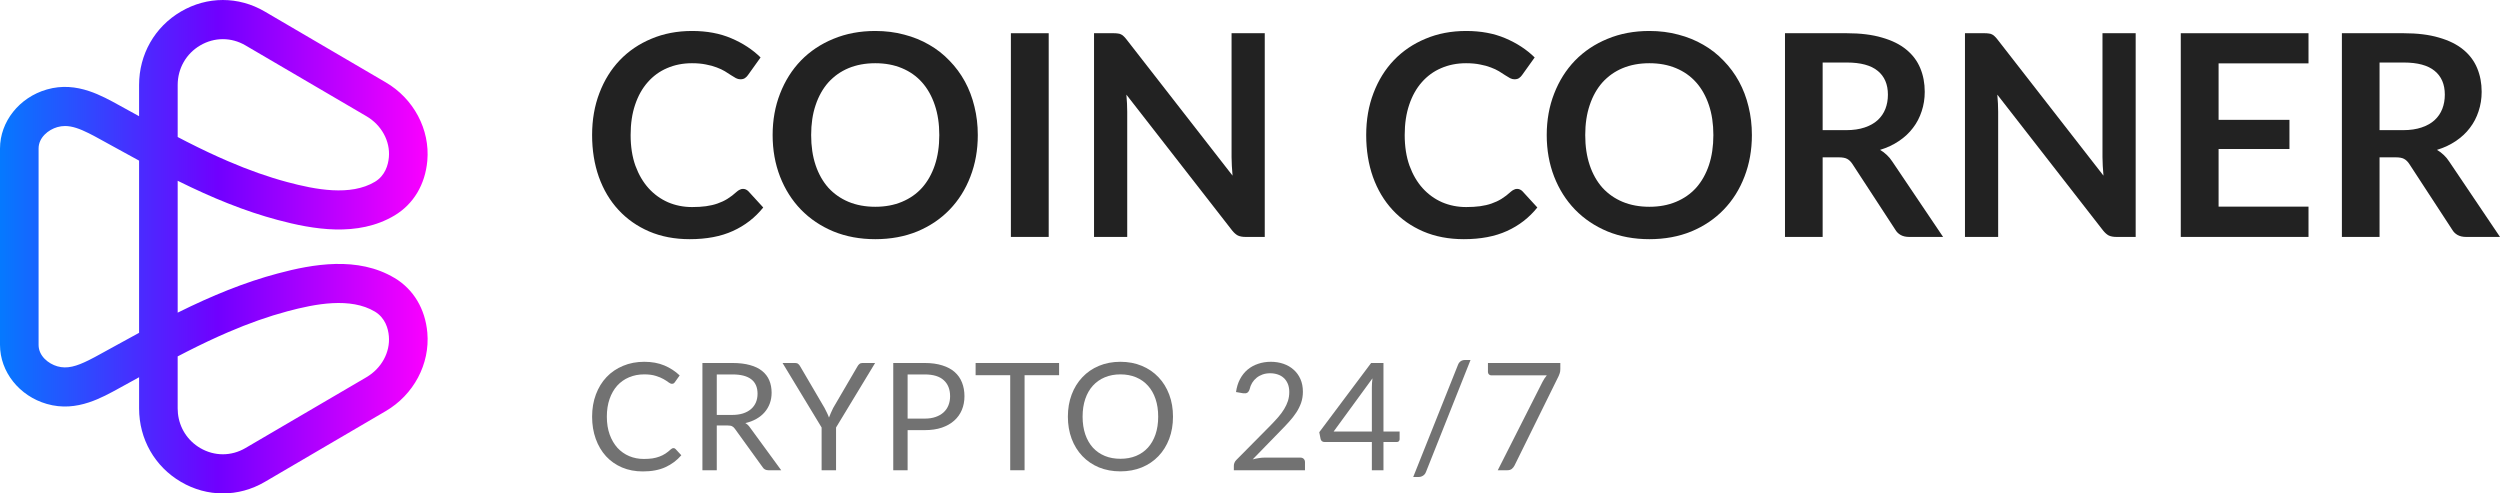 <svg width="152" height="30" viewBox="0 0 152 30" fill="none" xmlns="http://www.w3.org/2000/svg">
<path d="M23.988 16.901C21.756 15.566 19.016 16.055 16.879 16.629C15.901 16.889 14.906 17.221 13.858 17.636C12.893 18.019 11.884 18.472 10.803 19.009V10.991C11.885 11.528 12.894 11.983 13.858 12.364C14.906 12.78 15.9 13.111 16.877 13.372C19.016 13.946 21.757 14.434 23.99 13.099C25.143 12.406 25.85 11.225 25.981 9.774C26.149 7.87 25.153 5.996 23.445 5.002L16.095 0.7C14.502 -0.233 12.599 -0.233 11.004 0.7C9.408 1.633 8.456 3.303 8.456 5.169V7.065C8.354 7.009 8.254 6.953 8.152 6.898L7.279 6.418C6.716 6.107 6.09 5.76 5.401 5.533C4.627 5.277 3.775 5.173 2.847 5.441C1.171 5.922 0 7.398 0 9.03V20.971C0 22.603 1.171 24.079 2.846 24.559C3.773 24.827 4.627 24.723 5.402 24.467C6.091 24.24 6.717 23.894 7.279 23.584L8.149 23.106C8.251 23.049 8.354 22.993 8.457 22.936V24.832C8.457 26.697 9.409 28.368 11.005 29.3C11.801 29.767 12.676 30 13.551 30C14.426 30 15.299 29.767 16.096 29.301L23.444 25C25.154 24.003 26.149 22.13 25.982 20.223C25.851 18.773 25.144 17.594 23.989 16.899L23.988 16.901ZM10.803 5.168C10.803 4.163 11.316 3.261 12.177 2.758C13.036 2.255 14.063 2.255 14.922 2.758L22.273 7.062C23.193 7.597 23.731 8.579 23.644 9.56C23.601 10.034 23.419 10.678 22.795 11.053C21.313 11.939 19.174 11.529 17.476 11.073C16.327 10.767 15.144 10.35 13.858 9.797C13.073 9.46 12.248 9.071 11.37 8.624C11.181 8.527 10.992 8.429 10.803 8.33V5.168V5.168ZM8.456 20.236C7.979 20.494 7.503 20.755 7.029 21.017L6.155 21.497C5.883 21.648 5.634 21.783 5.401 21.898C4.654 22.27 4.079 22.443 3.486 22.272C2.937 22.114 2.346 21.64 2.346 20.971V9.03C2.346 8.361 2.937 7.886 3.488 7.728C3.643 7.683 3.797 7.662 3.953 7.662C4.392 7.662 4.849 7.828 5.4 8.102C5.633 8.218 5.882 8.353 6.154 8.504L7.032 8.986C7.506 9.247 7.981 9.509 8.456 9.766V20.236H8.456ZM22.271 22.94L14.921 27.243C14.063 27.746 13.036 27.746 12.176 27.243C11.403 26.79 10.909 26.016 10.818 25.134C10.807 25.034 10.802 24.934 10.802 24.832V21.669C10.99 21.571 11.179 21.473 11.368 21.377C12.246 20.93 13.071 20.541 13.857 20.203C15.144 19.649 16.328 19.233 17.477 18.926C19.174 18.47 21.312 18.06 22.792 18.945C23.418 19.322 23.601 19.965 23.643 20.436C23.73 21.421 23.192 22.403 22.271 22.939V22.94Z" fill="url(#paint0_linear_844_725)"/>
<path d="M45.171 11.484C45.295 11.484 45.406 11.533 45.503 11.63L46.405 12.615C45.906 13.237 45.29 13.714 44.557 14.045C43.831 14.376 42.957 14.542 41.935 14.542C41.021 14.542 40.198 14.385 39.466 14.071C38.739 13.757 38.117 13.32 37.601 12.76C37.084 12.201 36.687 11.533 36.409 10.756C36.136 9.98 36 9.132 36 8.212C36 7.282 36.148 6.431 36.443 5.66C36.738 4.883 37.152 4.215 37.686 3.656C38.225 3.096 38.867 2.662 39.61 2.354C40.354 2.04 41.177 1.883 42.08 1.883C42.977 1.883 43.771 2.031 44.464 2.328C45.162 2.625 45.755 3.013 46.243 3.493L45.477 4.564C45.432 4.632 45.372 4.692 45.298 4.744C45.23 4.795 45.134 4.821 45.009 4.821C44.924 4.821 44.836 4.798 44.745 4.752C44.654 4.701 44.555 4.641 44.447 4.572C44.339 4.498 44.214 4.418 44.072 4.332C43.93 4.247 43.766 4.17 43.578 4.101C43.391 4.027 43.172 3.967 42.923 3.921C42.678 3.87 42.395 3.844 42.071 3.844C41.52 3.844 41.015 3.944 40.556 4.144C40.101 4.338 39.71 4.624 39.38 5C39.051 5.372 38.796 5.828 38.614 6.371C38.432 6.908 38.342 7.521 38.342 8.212C38.342 8.909 38.438 9.528 38.631 10.071C38.83 10.613 39.097 11.07 39.431 11.441C39.766 11.812 40.161 12.098 40.615 12.298C41.069 12.492 41.557 12.589 42.08 12.589C42.392 12.589 42.673 12.572 42.923 12.538C43.178 12.503 43.411 12.449 43.621 12.375C43.837 12.301 44.038 12.207 44.225 12.092C44.418 11.972 44.609 11.827 44.796 11.655C44.853 11.604 44.912 11.564 44.975 11.536C45.037 11.501 45.102 11.484 45.171 11.484Z" fill="#222222"/>
<path d="M59.45 8.212C59.45 9.12 59.3 9.962 58.999 10.739C58.704 11.51 58.284 12.178 57.739 12.743C57.194 13.309 56.538 13.751 55.772 14.071C55.005 14.385 54.154 14.542 53.217 14.542C52.286 14.542 51.438 14.385 50.671 14.071C49.905 13.751 49.246 13.309 48.696 12.743C48.151 12.178 47.728 11.51 47.427 10.739C47.126 9.962 46.976 9.12 46.976 8.212C46.976 7.304 47.126 6.465 47.427 5.694C47.728 4.918 48.151 4.247 48.696 3.681C49.246 3.116 49.905 2.676 50.671 2.362C51.438 2.043 52.286 1.883 53.217 1.883C53.842 1.883 54.429 1.957 54.98 2.106C55.531 2.248 56.036 2.454 56.495 2.722C56.955 2.985 57.367 3.307 57.73 3.69C58.099 4.067 58.411 4.489 58.667 4.958C58.922 5.426 59.115 5.934 59.246 6.482C59.382 7.03 59.45 7.607 59.45 8.212ZM57.109 8.212C57.109 7.533 57.018 6.925 56.836 6.388C56.654 5.846 56.396 5.386 56.061 5.009C55.726 4.632 55.318 4.344 54.835 4.144C54.358 3.944 53.819 3.844 53.217 3.844C52.616 3.844 52.074 3.944 51.591 4.144C51.114 4.344 50.705 4.632 50.365 5.009C50.03 5.386 49.772 5.846 49.59 6.388C49.408 6.925 49.318 7.533 49.318 8.212C49.318 8.892 49.408 9.503 49.59 10.045C49.772 10.582 50.03 11.039 50.365 11.416C50.705 11.787 51.114 12.072 51.591 12.272C52.074 12.472 52.616 12.572 53.217 12.572C53.819 12.572 54.358 12.472 54.835 12.272C55.318 12.072 55.726 11.787 56.061 11.416C56.396 11.039 56.654 10.582 56.836 10.045C57.018 9.503 57.109 8.892 57.109 8.212Z" fill="#222222"/>
<path d="M63.761 14.405H61.462V2.02H63.761V14.405Z" fill="#222222"/>
<path d="M76.897 2.02V14.405H75.722C75.54 14.405 75.387 14.376 75.262 14.319C75.143 14.256 75.027 14.154 74.913 14.011L68.484 5.754C68.519 6.131 68.535 6.479 68.535 6.799V14.405H66.517V2.02H67.718C67.815 2.02 67.897 2.026 67.965 2.037C68.039 2.043 68.101 2.06 68.152 2.088C68.209 2.111 68.263 2.148 68.314 2.2C68.365 2.245 68.422 2.308 68.484 2.388L74.939 10.679C74.922 10.479 74.907 10.282 74.896 10.088C74.885 9.894 74.879 9.714 74.879 9.548V2.02H76.897Z" fill="#222222"/>
<path d="M92.235 11.484C92.36 11.484 92.471 11.533 92.567 11.63L93.47 12.615C92.971 13.237 92.355 13.714 91.622 14.045C90.896 14.376 90.022 14.542 89 14.542C88.086 14.542 87.263 14.385 86.53 14.071C85.804 13.757 85.182 13.32 84.666 12.76C84.149 12.201 83.752 11.533 83.474 10.756C83.201 9.98 83.065 9.132 83.065 8.212C83.065 7.282 83.212 6.431 83.508 5.66C83.803 4.883 84.217 4.215 84.751 3.656C85.29 3.096 85.931 2.662 86.675 2.354C87.419 2.04 88.242 1.883 89.144 1.883C90.041 1.883 90.836 2.031 91.529 2.328C92.227 2.625 92.82 3.013 93.308 3.493L92.542 4.564C92.496 4.632 92.437 4.692 92.363 4.744C92.295 4.795 92.198 4.821 92.074 4.821C91.989 4.821 91.9 4.798 91.81 4.752C91.719 4.701 91.62 4.641 91.512 4.572C91.404 4.498 91.279 4.418 91.137 4.332C90.995 4.247 90.831 4.17 90.643 4.101C90.456 4.027 90.237 3.967 89.987 3.921C89.743 3.87 89.46 3.844 89.136 3.844C88.585 3.844 88.08 3.944 87.62 4.144C87.166 4.338 86.775 4.624 86.445 5C86.116 5.372 85.861 5.828 85.679 6.371C85.497 6.908 85.406 7.521 85.406 8.212C85.406 8.909 85.503 9.528 85.696 10.071C85.895 10.613 86.161 11.07 86.496 11.441C86.831 11.812 87.226 12.098 87.68 12.298C88.134 12.492 88.622 12.589 89.144 12.589C89.457 12.589 89.738 12.572 89.987 12.538C90.243 12.503 90.476 12.449 90.686 12.375C90.901 12.301 91.103 12.207 91.29 12.092C91.483 11.972 91.673 11.827 91.861 11.655C91.918 11.604 91.977 11.564 92.04 11.536C92.102 11.501 92.167 11.484 92.235 11.484Z" fill="#222222"/>
<path d="M106.515 8.212C106.515 9.12 106.365 9.962 106.064 10.739C105.769 11.51 105.349 12.178 104.804 12.743C104.259 13.309 103.603 13.751 102.837 14.071C102.07 14.385 101.219 14.542 100.282 14.542C99.351 14.542 98.502 14.385 97.736 14.071C96.97 13.751 96.311 13.309 95.761 12.743C95.216 12.178 94.793 11.51 94.492 10.739C94.191 9.962 94.041 9.12 94.041 8.212C94.041 7.304 94.191 6.465 94.492 5.694C94.793 4.918 95.216 4.247 95.761 3.681C96.311 3.116 96.97 2.676 97.736 2.362C98.502 2.043 99.351 1.883 100.282 1.883C100.907 1.883 101.494 1.957 102.045 2.106C102.595 2.248 103.101 2.454 103.56 2.722C104.02 2.985 104.432 3.307 104.795 3.69C105.164 4.067 105.476 4.489 105.732 4.958C105.987 5.426 106.18 5.934 106.311 6.482C106.447 7.03 106.515 7.607 106.515 8.212ZM104.173 8.212C104.173 7.533 104.083 6.925 103.901 6.388C103.719 5.846 103.461 5.386 103.126 5.009C102.791 4.632 102.382 4.344 101.9 4.144C101.423 3.944 100.884 3.844 100.282 3.844C99.68 3.844 99.138 3.944 98.656 4.144C98.179 4.344 97.77 4.632 97.43 5.009C97.095 5.386 96.836 5.846 96.655 6.388C96.473 6.925 96.382 7.533 96.382 8.212C96.382 8.892 96.473 9.503 96.655 10.045C96.836 10.582 97.095 11.039 97.43 11.416C97.77 11.787 98.179 12.072 98.656 12.272C99.138 12.472 99.68 12.572 100.282 12.572C100.884 12.572 101.423 12.472 101.9 12.272C102.382 12.072 102.791 11.787 103.126 11.416C103.461 11.039 103.719 10.582 103.901 10.045C104.083 9.503 104.173 8.892 104.173 8.212Z" fill="#222222"/>
<path d="M112.248 7.913C112.679 7.913 113.054 7.858 113.372 7.75C113.695 7.641 113.959 7.493 114.163 7.304C114.373 7.11 114.53 6.882 114.632 6.619C114.734 6.357 114.785 6.068 114.785 5.754C114.785 5.126 114.578 4.644 114.163 4.307C113.755 3.97 113.127 3.801 112.282 3.801H110.817V7.913H112.248ZM118.14 14.405H116.071C115.679 14.405 115.395 14.251 115.219 13.942L112.631 9.977C112.534 9.828 112.426 9.723 112.307 9.66C112.194 9.597 112.023 9.566 111.796 9.566H110.817V14.405H108.527V2.02H112.282C113.116 2.02 113.831 2.108 114.427 2.285C115.029 2.457 115.52 2.699 115.9 3.013C116.286 3.327 116.57 3.704 116.752 4.144C116.934 4.578 117.024 5.058 117.024 5.583C117.024 6 116.962 6.394 116.837 6.765C116.718 7.136 116.542 7.473 116.309 7.776C116.082 8.078 115.798 8.344 115.458 8.572C115.123 8.8 114.74 8.98 114.308 9.112C114.456 9.197 114.592 9.3 114.717 9.42C114.842 9.534 114.955 9.671 115.058 9.831L118.14 14.405Z" fill="#222222"/>
<path d="M129.849 2.02V14.405H128.674C128.493 14.405 128.339 14.376 128.214 14.319C128.095 14.256 127.979 14.154 127.865 14.011L121.437 5.754C121.471 6.131 121.488 6.479 121.488 6.799V14.405H119.47V2.02H120.67C120.767 2.02 120.849 2.026 120.917 2.037C120.991 2.043 121.053 2.06 121.104 2.088C121.161 2.111 121.215 2.148 121.266 2.2C121.317 2.245 121.374 2.308 121.437 2.388L127.891 10.679C127.874 10.479 127.86 10.282 127.848 10.088C127.837 9.894 127.831 9.714 127.831 9.548V2.02H129.849Z" fill="#222222"/>
<path d="M134.89 3.853V7.287H139.199V9.06H134.89V12.563H140.357V14.405H132.591V2.02H140.357V3.853H134.89Z" fill="#222222"/>
<path d="M146.108 7.913C146.539 7.913 146.914 7.858 147.232 7.75C147.555 7.641 147.819 7.493 148.024 7.304C148.234 7.11 148.39 6.882 148.492 6.619C148.594 6.357 148.645 6.068 148.645 5.754C148.645 5.126 148.438 4.644 148.024 4.307C147.615 3.97 146.988 3.801 146.142 3.801H144.677V7.913H146.108ZM152 14.405H149.931C149.539 14.405 149.255 14.251 149.079 13.942L146.491 9.977C146.394 9.828 146.286 9.723 146.167 9.66C146.054 9.597 145.883 9.566 145.656 9.566H144.677V14.405H142.387V2.02H146.142C146.976 2.02 147.691 2.108 148.287 2.285C148.889 2.457 149.38 2.699 149.761 3.013C150.147 3.327 150.43 3.704 150.612 4.144C150.794 4.578 150.885 5.058 150.885 5.583C150.885 6 150.822 6.394 150.697 6.765C150.578 7.136 150.402 7.473 150.169 7.776C149.942 8.078 149.658 8.344 149.318 8.572C148.983 8.8 148.6 8.98 148.168 9.112C148.316 9.197 148.452 9.3 148.577 9.42C148.702 9.534 148.815 9.671 148.918 9.831L152 14.405Z" fill="#222222"/>
<path d="M40.949 27.244C40.997 27.244 41.039 27.264 41.075 27.303L41.424 27.68C41.158 27.99 40.836 28.231 40.456 28.404C40.079 28.577 39.622 28.663 39.085 28.663C38.621 28.663 38.198 28.583 37.819 28.422C37.438 28.258 37.114 28.031 36.846 27.74C36.578 27.445 36.369 27.094 36.222 26.684C36.074 26.275 36 25.824 36 25.333C36 24.841 36.077 24.391 36.231 23.981C36.385 23.572 36.6 23.22 36.878 22.926C37.158 22.631 37.493 22.404 37.882 22.243C38.271 22.079 38.701 21.997 39.171 21.997C39.632 21.997 40.039 22.072 40.392 22.22C40.745 22.369 41.056 22.571 41.324 22.826L41.035 23.23C41.017 23.261 40.992 23.287 40.962 23.308C40.935 23.326 40.898 23.335 40.849 23.335C40.795 23.335 40.729 23.306 40.65 23.249C40.572 23.188 40.469 23.121 40.343 23.049C40.216 22.976 40.058 22.91 39.868 22.853C39.678 22.792 39.444 22.762 39.166 22.762C38.832 22.762 38.526 22.821 38.248 22.939C37.971 23.055 37.731 23.223 37.529 23.444C37.33 23.666 37.175 23.936 37.063 24.254C36.952 24.573 36.896 24.932 36.896 25.333C36.896 25.739 36.953 26.102 37.068 26.42C37.185 26.739 37.343 27.009 37.542 27.23C37.745 27.448 37.981 27.615 38.253 27.731C38.527 27.846 38.823 27.904 39.139 27.904C39.332 27.904 39.506 27.893 39.66 27.872C39.816 27.847 39.96 27.811 40.089 27.762C40.222 27.714 40.344 27.653 40.456 27.58C40.57 27.505 40.683 27.415 40.795 27.312C40.846 27.267 40.898 27.244 40.949 27.244Z" fill="#727272"/>
<path d="M44.503 25.228C44.757 25.228 44.98 25.198 45.173 25.137C45.369 25.073 45.532 24.985 45.661 24.873C45.794 24.758 45.893 24.621 45.96 24.464C46.026 24.306 46.059 24.131 46.059 23.94C46.059 23.552 45.933 23.259 45.679 23.062C45.426 22.865 45.046 22.766 44.539 22.766H43.58V25.228H44.503ZM47.498 28.591H46.72C46.56 28.591 46.442 28.528 46.367 28.404L44.684 26.074C44.633 26.002 44.577 25.95 44.517 25.92C44.459 25.886 44.369 25.87 44.245 25.87H43.58V28.591H42.707V22.07H44.539C44.95 22.07 45.304 22.113 45.602 22.198C45.901 22.279 46.147 22.399 46.34 22.557C46.536 22.715 46.681 22.906 46.774 23.13C46.867 23.352 46.914 23.601 46.914 23.877C46.914 24.107 46.878 24.323 46.806 24.523C46.733 24.723 46.628 24.903 46.489 25.064C46.353 25.222 46.186 25.357 45.987 25.469C45.791 25.581 45.568 25.666 45.317 25.724C45.429 25.788 45.526 25.88 45.607 26.002L47.498 28.591Z" fill="#727272"/>
<path d="M50.832 25.992V28.591H49.954V25.992L47.579 22.07H48.348C48.427 22.07 48.489 22.09 48.534 22.129C48.579 22.166 48.618 22.214 48.651 22.275L50.135 24.809C50.19 24.916 50.239 25.016 50.285 25.11C50.33 25.201 50.369 25.293 50.402 25.387C50.435 25.293 50.473 25.201 50.515 25.11C50.557 25.016 50.604 24.916 50.655 24.809L52.135 22.275C52.162 22.223 52.199 22.176 52.248 22.134C52.296 22.091 52.358 22.07 52.433 22.07H53.207L50.832 25.992Z" fill="#727272"/>
<path d="M56.223 25.451C56.474 25.451 56.694 25.418 56.884 25.351C57.077 25.284 57.238 25.192 57.368 25.073C57.501 24.952 57.6 24.808 57.666 24.641C57.733 24.474 57.766 24.291 57.766 24.09C57.766 23.675 57.638 23.35 57.381 23.117C57.128 22.883 56.742 22.766 56.223 22.766H55.183V25.451H56.223ZM56.223 22.07C56.633 22.07 56.989 22.119 57.291 22.216C57.595 22.31 57.847 22.445 58.046 22.621C58.245 22.797 58.393 23.009 58.49 23.258C58.589 23.506 58.639 23.784 58.639 24.09C58.639 24.394 58.586 24.671 58.481 24.923C58.375 25.175 58.22 25.392 58.015 25.574C57.813 25.756 57.561 25.898 57.259 26.002C56.961 26.102 56.615 26.152 56.223 26.152H55.183V28.591H54.31V22.07H56.223Z" fill="#727272"/>
<path d="M64.393 22.812H62.294V28.591H61.421V22.812H59.317V22.07H64.393V22.812Z" fill="#727272"/>
<path d="M71.318 25.333C71.318 25.821 71.242 26.27 71.088 26.68C70.934 27.086 70.717 27.436 70.436 27.731C70.156 28.025 69.818 28.254 69.423 28.418C69.031 28.578 68.597 28.659 68.12 28.659C67.644 28.659 67.21 28.578 66.817 28.418C66.425 28.254 66.089 28.025 65.809 27.731C65.528 27.436 65.311 27.086 65.157 26.68C65.004 26.27 64.927 25.821 64.927 25.333C64.927 24.844 65.004 24.397 65.157 23.99C65.311 23.581 65.528 23.229 65.809 22.935C66.089 22.637 66.425 22.407 66.817 22.243C67.21 22.079 67.644 21.997 68.12 21.997C68.597 21.997 69.031 22.079 69.423 22.243C69.818 22.407 70.156 22.637 70.436 22.935C70.717 23.229 70.934 23.581 71.088 23.99C71.242 24.397 71.318 24.844 71.318 25.333ZM70.418 25.333C70.418 24.932 70.364 24.573 70.255 24.254C70.147 23.936 69.993 23.667 69.794 23.449C69.595 23.227 69.354 23.058 69.07 22.939C68.787 22.821 68.47 22.762 68.12 22.762C67.773 22.762 67.458 22.821 67.175 22.939C66.891 23.058 66.649 23.227 66.447 23.449C66.248 23.667 66.094 23.936 65.985 24.254C65.877 24.573 65.822 24.932 65.822 25.333C65.822 25.733 65.877 26.093 65.985 26.411C66.094 26.727 66.248 26.995 66.447 27.216C66.649 27.435 66.891 27.603 67.175 27.721C67.458 27.837 67.773 27.894 68.12 27.894C68.47 27.894 68.787 27.837 69.07 27.721C69.354 27.603 69.595 27.435 69.794 27.216C69.993 26.995 70.147 26.727 70.255 26.411C70.364 26.093 70.418 25.733 70.418 25.333Z" fill="#727272"/>
<path d="M79.058 27.822C79.145 27.822 79.215 27.847 79.266 27.899C79.317 27.951 79.343 28.017 79.343 28.099V28.591H75.018V28.313C75.018 28.255 75.03 28.196 75.055 28.136C75.079 28.075 75.116 28.019 75.168 27.967L77.244 25.87C77.416 25.694 77.573 25.525 77.714 25.364C77.856 25.201 77.977 25.037 78.076 24.873C78.176 24.709 78.253 24.544 78.307 24.377C78.361 24.207 78.388 24.027 78.388 23.836C78.388 23.645 78.358 23.478 78.298 23.335C78.238 23.19 78.155 23.07 78.049 22.976C77.947 22.882 77.825 22.812 77.683 22.766C77.541 22.718 77.389 22.694 77.226 22.694C77.06 22.694 76.908 22.718 76.769 22.766C76.63 22.815 76.507 22.883 76.398 22.971C76.293 23.056 76.204 23.158 76.131 23.276C76.059 23.394 76.007 23.525 75.977 23.667C75.941 23.773 75.891 23.845 75.828 23.881C75.768 23.915 75.682 23.924 75.57 23.909L75.15 23.836C75.192 23.538 75.273 23.276 75.394 23.049C75.517 22.818 75.671 22.625 75.855 22.471C76.042 22.316 76.255 22.199 76.493 22.12C76.731 22.038 76.989 21.997 77.267 21.997C77.541 21.997 77.797 22.038 78.036 22.12C78.274 22.202 78.48 22.322 78.655 22.48C78.83 22.634 78.967 22.824 79.067 23.049C79.166 23.273 79.216 23.528 79.216 23.813C79.216 24.056 79.18 24.282 79.108 24.491C79.035 24.697 78.937 24.894 78.814 25.082C78.69 25.27 78.547 25.454 78.384 25.633C78.224 25.812 78.054 25.992 77.873 26.174L76.163 27.931C76.283 27.897 76.406 27.872 76.529 27.854C76.653 27.832 76.772 27.822 76.887 27.822H79.058Z" fill="#727272"/>
<path d="M83.409 26.238V23.549C83.409 23.47 83.412 23.384 83.418 23.29C83.424 23.196 83.434 23.1 83.446 23.003L81.084 26.238H83.409ZM85.097 26.238V26.702C85.097 26.751 85.082 26.792 85.052 26.825C85.024 26.858 84.981 26.875 84.92 26.875H84.115V28.591H83.409V26.875H80.532C80.472 26.875 80.419 26.858 80.374 26.825C80.332 26.789 80.305 26.745 80.293 26.693L80.211 26.279L83.364 22.07H84.115V26.238H85.097Z" fill="#727272"/>
<path d="M86.703 28.686C86.663 28.792 86.602 28.871 86.517 28.923C86.436 28.974 86.351 29 86.264 29H85.924L88.643 22.189C88.679 22.091 88.734 22.017 88.806 21.966C88.881 21.914 88.967 21.888 89.064 21.888H89.408L86.703 28.686Z" fill="#727272"/>
<path d="M94.868 22.07V22.434C94.868 22.537 94.856 22.622 94.832 22.689C94.811 22.756 94.79 22.812 94.769 22.857L92.082 28.304C92.042 28.383 91.988 28.451 91.919 28.509C91.849 28.563 91.757 28.591 91.643 28.591H91.064L93.787 23.212C93.826 23.137 93.867 23.067 93.909 23.003C93.951 22.939 93.996 22.879 94.045 22.821H90.661C90.61 22.821 90.565 22.801 90.525 22.762C90.486 22.719 90.467 22.672 90.467 22.621V22.07H94.868Z" fill="#727272"/>
<defs>
<linearGradient id="paint0_linear_844_725" x1="0" y1="15.001" x2="25.999" y2="15.001" gradientUnits="userSpaceOnUse">
<stop stop-color="#0579FF"/>
<stop offset="0.51" stop-color="#7000FF"/>
<stop offset="1" stop-color="#FA00FF"/>
</linearGradient>
</defs>
</svg>
